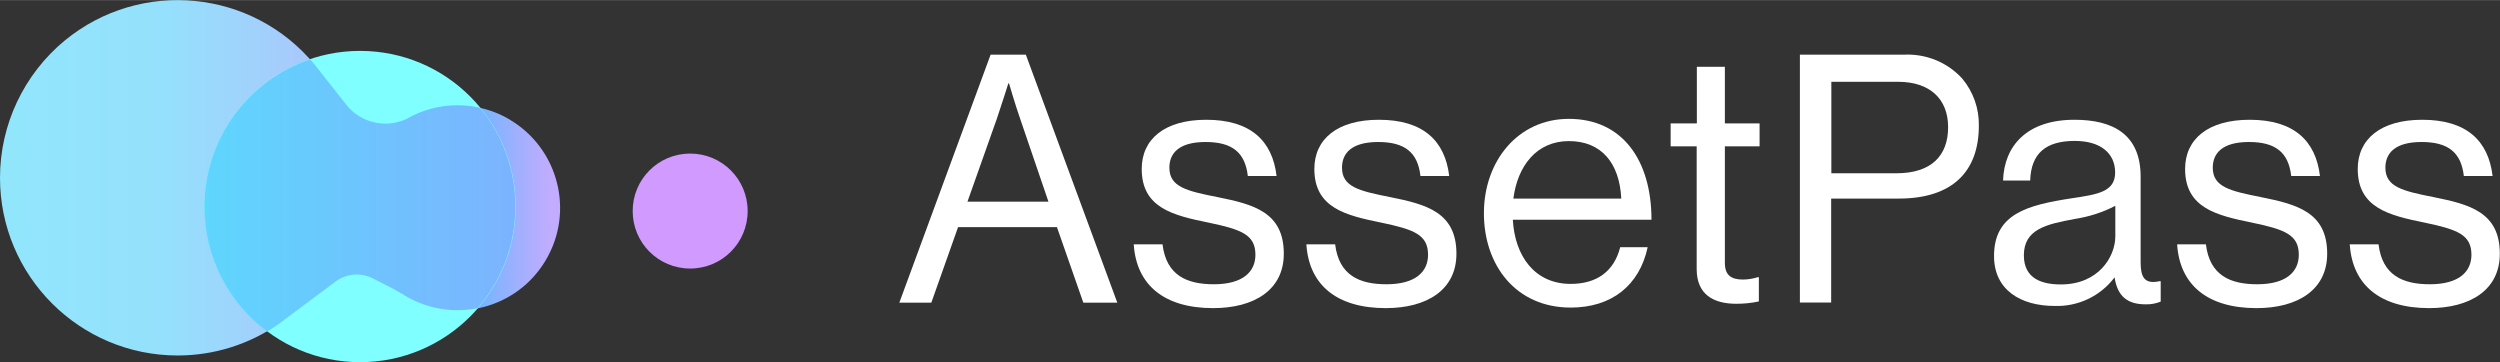 <svg xmlns="http://www.w3.org/2000/svg" xmlns:xlink="http://www.w3.org/1999/xlink" id="Layer_1" width="48.79mm" height="7.07mm" viewBox="0 0 138.3 20.03"><rect x="0" y="0" width="138.3" height="20.03" fill="#333333" stroke="none"/><defs><style>.cls-1{fill:url(#linear-gradient);}.cls-2{fill:#fff;}.cls-3{fill:#d19afe;}.cls-4{fill:#7fffff;}.cls-5{fill:url(#linear-gradient-3);}.cls-6{fill:url(#linear-gradient-2);}</style><linearGradient id="linear-gradient" x1="26.71" y1="11.49" x2="30.41" y2="11.49" gradientUnits="userSpaceOnUse"><stop offset="0" stop-color="#7ab4fe"></stop><stop offset="1" stop-color="#c1acfe"></stop></linearGradient><linearGradient id="linear-gradient-2" x1=".46" y1="9.83" x2="17.11" y2="9.83" gradientUnits="userSpaceOnUse"><stop offset="0" stop-color="#91e6fc"></stop><stop offset=".53" stop-color="#95e0fc"></stop><stop offset=".96" stop-color="#a7cafc"></stop></linearGradient><linearGradient id="linear-gradient-3" x1="11.3" y1="10.8" x2="28.53" y2="10.8" gradientUnits="userSpaceOnUse"><stop offset="0" stop-color="#5ed6fd"></stop><stop offset="1" stop-color="#7cb3fe"></stop></linearGradient></defs><g><path class="cls-1" d="M28.22,6.62c-1.74-1.04-3.91-1.06-5.68-.06h0s-.04,.02-.04,.02v9.83c2.68,1.54,6.11,.65,7.69-2.02,1.6-2.69,.71-6.17-1.98-7.77Z"></path><path class="cls-6" d="M19.6,6.23c-.17-.13-.32-.28-.46-.46l-1.72-2.18C13.98-.6,7.79-1.21,3.59,2.23,1.32,4.1,0,6.89,0,9.83H0c0,5.43,4.4,9.83,9.83,9.83,2,0,3.96-.61,5.6-1.76h0s3.12-2.33,3.12-2.33c.31-.23,.68-.36,1.05-.38V6.23Z"></path><path id="Path_292" class="cls-4" d="M28.53,11.42c0,4.76-3.86,8.61-8.61,8.61s-8.61-3.86-8.61-8.61S15.16,2.81,19.92,2.81c4.76,0,8.61,3.86,8.61,8.61h0"></path><path id="Path_293" class="cls-3" d="M41.36,11.67c0,1.76-1.42,3.18-3.18,3.18s-3.18-1.42-3.18-3.18c0-1.76,1.42-3.18,3.18-3.18,1.76,0,3.18,1.42,3.18,3.18h0"></path><path class="cls-5" d="M22.54,6.55h0s-.04,.02-.04,.02c-1.17,.55-2.56,.22-3.35-.79l-1.72-2.18c-.09-.11-.18-.22-.28-.32-3.4,1.15-5.84,4.37-5.84,8.15,0,2.83,1.36,5.33,3.46,6.9,.23-.13,.45-.27,.67-.43h0s3.12-2.33,3.12-2.33c.6-.45,1.4-.51,2.06-.18l1.17,.6,.45,.26h.02s.11,.08,.11,.08h0s.05,.03,.05,.03h0c1.25,.74,2.68,.95,4,.68,1.3-1.51,2.09-3.47,2.09-5.62h0c0-2.07-.73-3.97-1.95-5.46-1.35-.31-2.79-.11-4.03,.59Z"></path></g><g><path id="Path_295" class="cls-2" d="M54.81,3.02h1.94l5.06,13.72h-1.88l-1.46-4.18h-5.47l-1.48,4.18h-1.77l5.05-13.72Zm-1.3,8.13h4.49l-1.57-4.6c-.27-.77-.61-1.94-.61-1.94h-.04s-.36,1.15-.63,1.94l-1.63,4.6Z"></path><path id="Path_296" class="cls-2" d="M62.72,13.51h1.59c.21,1.73,1.36,2.21,2.84,2.21,1.63,0,2.3-.71,2.3-1.63,0-1.11-.77-1.4-2.59-1.78-1.96-.4-3.7-.81-3.7-2.97,0-1.65,1.27-2.72,3.57-2.72,2.46,0,3.66,1.17,3.89,3.11h-1.59c-.15-1.3-.86-1.88-2.34-1.88s-2,.63-2,1.42c0,1.07,.96,1.29,2.67,1.63,2,.4,3.66,.84,3.66,3.13,0,2-1.63,3.01-3.91,3.01-2.72,0-4.24-1.29-4.39-3.51"></path><path id="Path_297" class="cls-2" d="M72.27,13.51h1.59c.21,1.73,1.36,2.21,2.84,2.21,1.63,0,2.3-.71,2.3-1.63,0-1.11-.77-1.4-2.59-1.78-1.96-.4-3.7-.81-3.7-2.97,0-1.65,1.27-2.72,3.57-2.72,2.46,0,3.66,1.17,3.89,3.11h-1.59c-.15-1.3-.86-1.88-2.34-1.88s-2,.63-2,1.42c0,1.07,.96,1.29,2.67,1.63,2,.4,3.66,.84,3.66,3.13,0,2-1.63,3.01-3.91,3.01-2.72,0-4.24-1.29-4.39-3.51"></path><path id="Path_298" class="cls-2" d="M82.09,11.79c0-2.88,1.88-5.22,4.7-5.22,2.97,0,4.57,2.3,4.57,5.58h-7.67c.11,2.01,1.21,3.55,3.2,3.55,1.44,0,2.4-.69,2.74-2.03h1.52c-.46,2.13-2.01,3.34-4.26,3.34-3.03,0-4.8-2.34-4.8-5.22m1.63-.81h5.97c-.1-1.98-1.11-3.18-2.9-3.18s-2.84,1.38-3.07,3.18"></path><path id="Path_299" class="cls-2" d="M92.43,6.82h1.44V3.69h1.55v3.13h1.92v1.27h-1.92v6.45c0,.69,.36,.92,1,.92,.28,0,.56-.05,.82-.13h.06v1.34c-.41,.09-.83,.13-1.25,.13-1.27,0-2.19-.52-2.19-1.92v-6.79h-1.44v-1.27Z"></path><path id="Path_300" class="cls-2" d="M99.57,3.02h5.72c1.23-.07,2.43,.41,3.26,1.32,.61,.73,.94,1.66,.92,2.61,0,2.51-1.44,4.03-4.43,4.03h-3.74v5.75h-1.73V3.02Zm1.73,6.56h3.61c1.94,0,2.86-.98,2.86-2.55s-1.02-2.51-2.76-2.51h-3.7v5.07Z"></path><path id="Path_301" class="cls-2" d="M116.99,15.35h-.02c-.78,1.03-2.01,1.61-3.3,1.57-1.88,0-3.36-.88-3.36-2.76,0-2.34,1.84-2.82,4.32-3.2,1.4-.21,2.38-.35,2.38-1.42s-.81-1.75-2.23-1.75c-1.61,0-2.42,.69-2.47,2.19h-1.5c.06-1.92,1.32-3.36,3.95-3.36,2.11,0,3.66,.79,3.66,3.15v4.72c0,.81,.19,1.25,1.05,1.06h.06v1.13c-.27,.11-.56,.16-.84,.15-1.02,0-1.55-.46-1.71-1.48m.04-2.28v-1.69c-.71,.37-1.47,.61-2.26,.73-1.55,.29-2.8,.56-2.8,2.01,0,1.32,1.04,1.61,2.05,1.61,2.07,0,3.01-1.52,3.01-2.67"></path><path id="Path_302" class="cls-2" d="M120.44,13.51h1.59c.21,1.73,1.36,2.21,2.84,2.21,1.63,0,2.3-.71,2.3-1.63,0-1.11-.77-1.4-2.59-1.78-1.96-.4-3.7-.81-3.7-2.97,0-1.65,1.27-2.72,3.57-2.72,2.46,0,3.66,1.17,3.89,3.11h-1.59c-.15-1.3-.86-1.88-2.34-1.88s-2,.63-2,1.42c0,1.07,.96,1.29,2.67,1.63,2,.4,3.66,.84,3.66,3.13,0,2-1.63,3.01-3.91,3.01-2.72,0-4.24-1.29-4.39-3.51"></path><path id="Path_303" class="cls-2" d="M129.99,13.51h1.59c.21,1.73,1.36,2.21,2.84,2.21,1.63,0,2.3-.71,2.3-1.63,0-1.11-.77-1.4-2.59-1.78-1.96-.4-3.7-.81-3.7-2.97,0-1.65,1.27-2.72,3.57-2.72,2.46,0,3.66,1.17,3.89,3.11h-1.59c-.15-1.3-.86-1.88-2.34-1.88s-2,.63-2,1.42c0,1.07,.96,1.29,2.67,1.63,2,.4,3.66,.84,3.66,3.13,0,2-1.63,3.01-3.91,3.01-2.72,0-4.24-1.29-4.39-3.51"></path></g></svg>